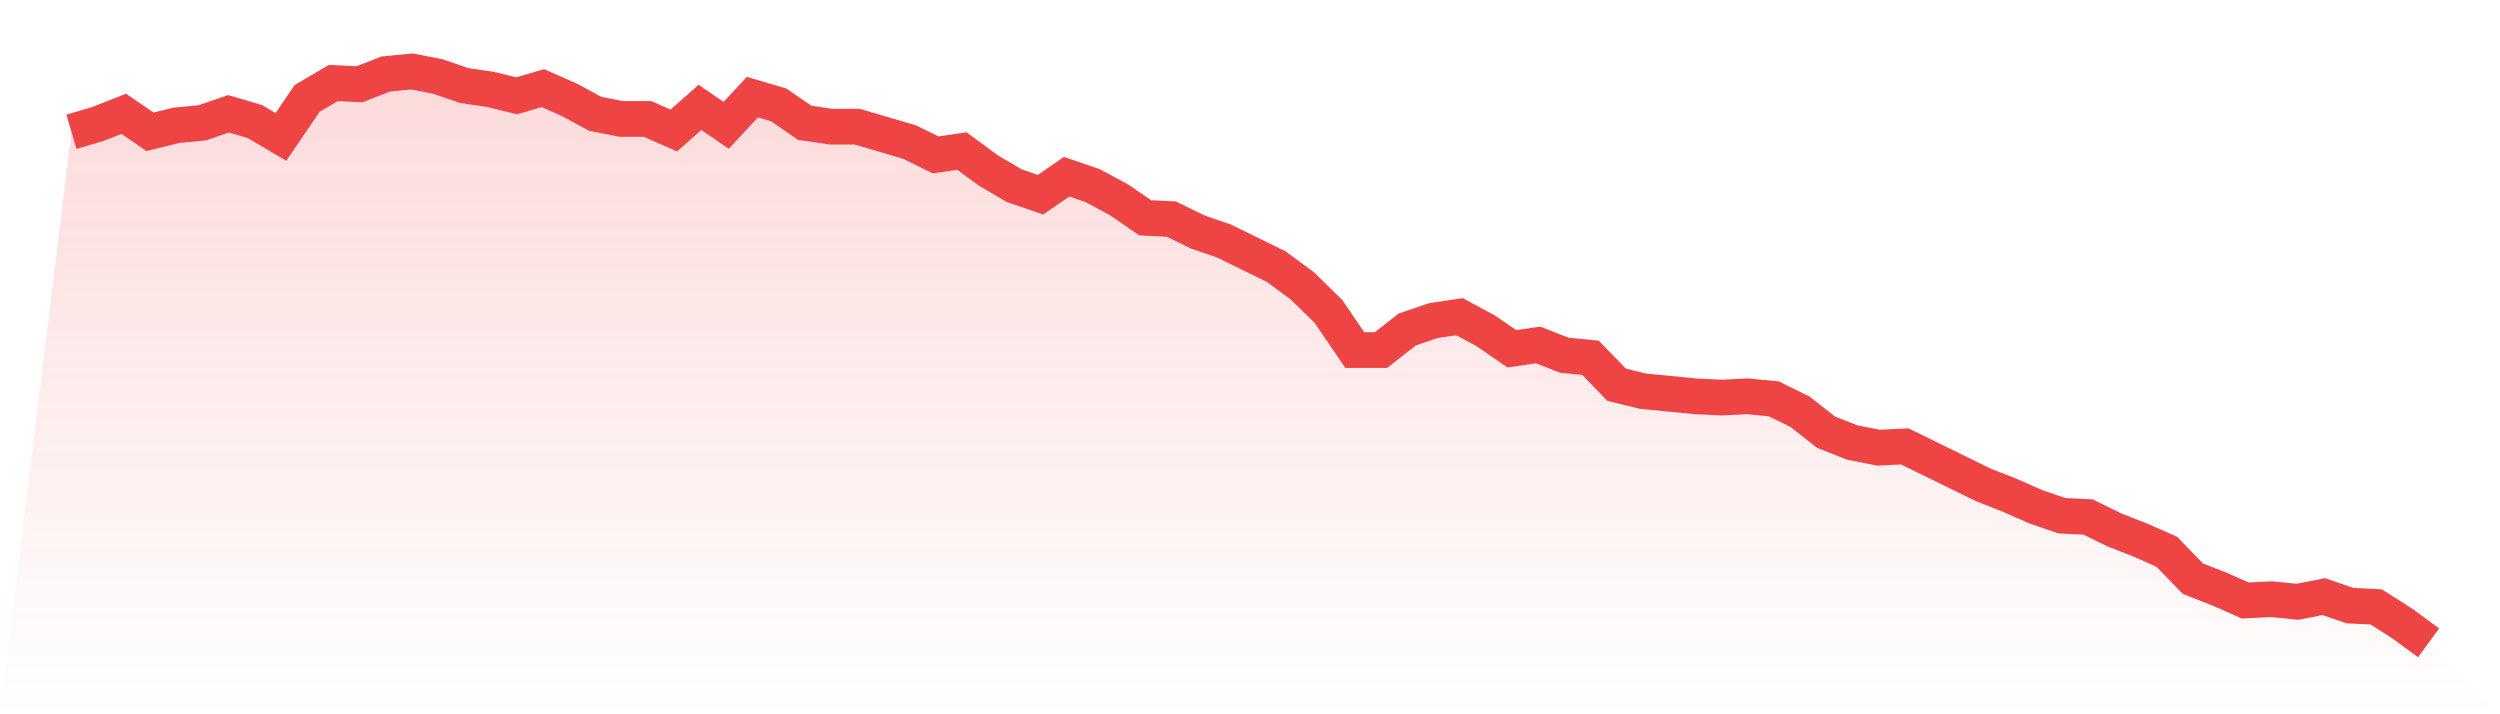 <svg viewBox="0 0 140 40" xmlns="http://www.w3.org/2000/svg">
<defs>
<linearGradient id="gradient" x1="0" x2="0" y1="0" y2="1">
<stop offset="0%" stop-color="#ef4444" stop-opacity="0.2"/>
<stop offset="100%" stop-color="#ef4444" stop-opacity="0"/>
</linearGradient>
</defs>
<path d="M4,7.38 L4,7.38 L5.467,6.948 L6.933,6.373 L8.4,7.38 L9.867,7.02 L11.333,6.876 L12.8,6.373 L14.267,6.804 L15.733,7.667 L17.2,5.51 L18.667,4.647 L20.133,4.719 L21.6,4.144 L23.067,4 L24.533,4.288 L26,4.791 L27.467,5.007 L28.933,5.366 L30.4,4.935 L31.867,5.582 L33.333,6.373 L34.8,6.661 L36.267,6.661 L37.733,7.308 L39.2,6.013 L40.667,7.02 L42.133,5.438 L43.6,5.87 L45.067,6.876 L46.533,7.092 L48,7.092 L49.467,7.524 L50.933,7.955 L52.4,8.674 L53.867,8.458 L55.333,9.537 L56.8,10.4 L58.267,10.903 L59.733,9.897 L61.2,10.4 L62.667,11.191 L64.133,12.198 L65.6,12.27 L67.067,12.989 L68.533,13.492 L70,14.211 L71.467,14.93 L72.933,16.009 L74.4,17.447 L75.867,19.604 L77.333,19.604 L78.8,18.454 L80.267,17.951 L81.733,17.735 L83.2,18.526 L84.667,19.533 L86.133,19.317 L87.6,19.892 L89.067,20.036 L90.533,21.546 L92,21.906 L93.467,22.049 L94.933,22.193 L96.4,22.265 L97.867,22.193 L99.333,22.337 L100.8,23.056 L102.267,24.207 L103.733,24.782 L105.2,25.07 L106.667,24.998 L108.133,25.717 L109.6,26.436 L111.067,27.155 L112.533,27.73 L114,28.378 L115.467,28.881 L116.933,28.953 L118.4,29.672 L119.867,30.247 L121.333,30.894 L122.8,32.404 L124.267,32.98 L125.733,33.627 L127.2,33.555 L128.667,33.699 L130.133,33.411 L131.6,33.915 L133.067,33.987 L134.533,34.921 L136,36 L140,40 L0,40 z" fill="url(#gradient)"/>
<path d="M4,7.38 L4,7.38 L5.467,6.948 L6.933,6.373 L8.4,7.38 L9.867,7.02 L11.333,6.876 L12.8,6.373 L14.267,6.804 L15.733,7.667 L17.2,5.51 L18.667,4.647 L20.133,4.719 L21.6,4.144 L23.067,4 L24.533,4.288 L26,4.791 L27.467,5.007 L28.933,5.366 L30.4,4.935 L31.867,5.582 L33.333,6.373 L34.8,6.661 L36.267,6.661 L37.733,7.308 L39.2,6.013 L40.667,7.02 L42.133,5.438 L43.6,5.87 L45.067,6.876 L46.533,7.092 L48,7.092 L49.467,7.524 L50.933,7.955 L52.4,8.674 L53.867,8.458 L55.333,9.537 L56.8,10.4 L58.267,10.903 L59.733,9.897 L61.2,10.4 L62.667,11.191 L64.133,12.198 L65.6,12.27 L67.067,12.989 L68.533,13.492 L70,14.211 L71.467,14.93 L72.933,16.009 L74.4,17.447 L75.867,19.604 L77.333,19.604 L78.8,18.454 L80.267,17.951 L81.733,17.735 L83.2,18.526 L84.667,19.533 L86.133,19.317 L87.6,19.892 L89.067,20.036 L90.533,21.546 L92,21.906 L93.467,22.049 L94.933,22.193 L96.4,22.265 L97.867,22.193 L99.333,22.337 L100.8,23.056 L102.267,24.207 L103.733,24.782 L105.2,25.07 L106.667,24.998 L108.133,25.717 L109.6,26.436 L111.067,27.155 L112.533,27.73 L114,28.378 L115.467,28.881 L116.933,28.953 L118.4,29.672 L119.867,30.247 L121.333,30.894 L122.8,32.404 L124.267,32.98 L125.733,33.627 L127.2,33.555 L128.667,33.699 L130.133,33.411 L131.6,33.915 L133.067,33.987 L134.533,34.921 L136,36" fill="none" stroke="#ef4444" stroke-width="2"/>
</svg>